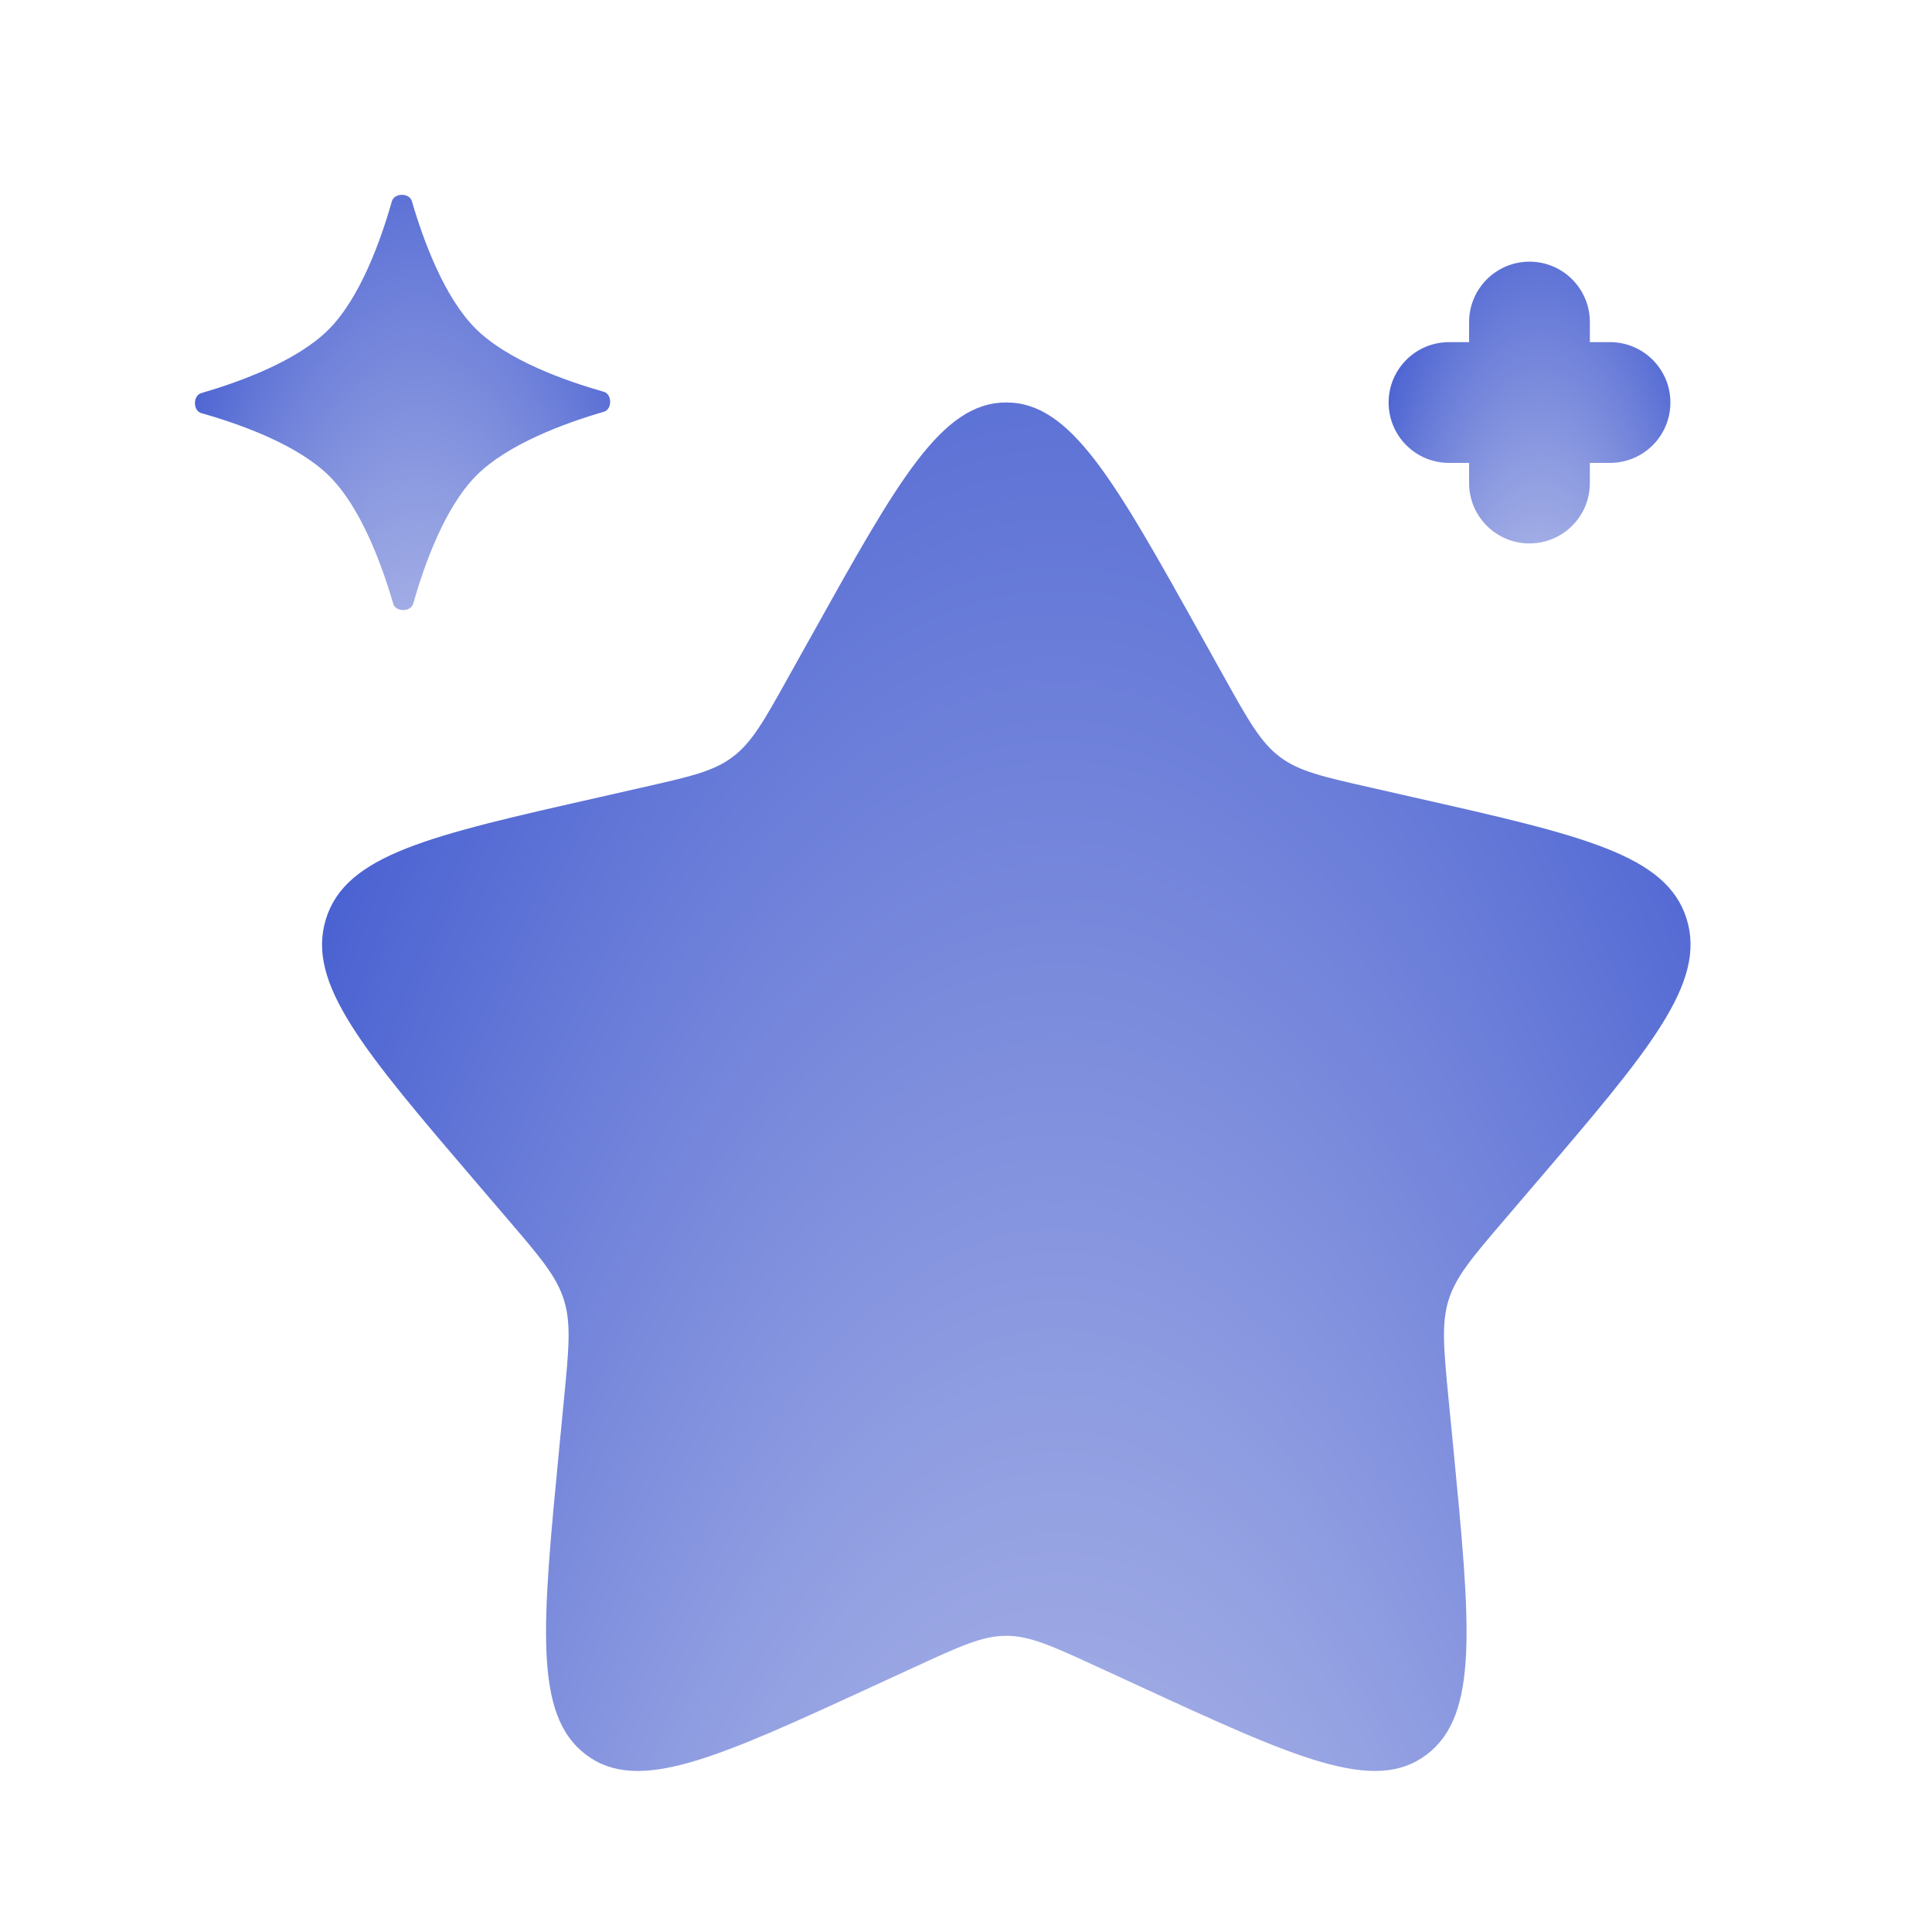 <svg width="32" height="32" viewBox="0 0 32 32" fill="none" xmlns="http://www.w3.org/2000/svg">
<path d="M13.441 10.529C14.876 7.954 15.594 6.666 16.667 6.666C17.74 6.666 18.458 7.954 19.894 10.529L20.265 11.195C20.673 11.927 20.877 12.293 21.195 12.534C21.513 12.776 21.909 12.865 22.701 13.044L23.422 13.208C26.21 13.838 27.604 14.154 27.936 15.22C28.267 16.287 27.317 17.398 25.416 19.62L24.925 20.195C24.385 20.826 24.115 21.142 23.993 21.533C23.872 21.923 23.913 22.345 23.994 23.187L24.069 23.954C24.356 26.919 24.5 28.402 23.631 29.061C22.763 29.72 21.458 29.119 18.848 27.917L18.173 27.606C17.431 27.265 17.06 27.094 16.667 27.094C16.274 27.094 15.903 27.265 15.162 27.606L14.486 27.917C11.876 29.119 10.571 29.72 9.703 29.061C8.835 28.402 8.979 26.919 9.266 23.954L9.34 23.187C9.422 22.345 9.463 21.923 9.341 21.533C9.22 21.142 8.95 20.826 8.41 20.195L7.918 19.62C6.018 17.398 5.067 16.287 5.399 15.22C5.731 14.154 7.124 13.838 9.912 13.208L10.633 13.044C11.425 12.865 11.822 12.776 12.14 12.534C12.458 12.293 12.662 11.927 13.069 11.195L13.441 10.529Z" fill="url(#paint0_radial_1628_10235)"/>
<path d="M6.491 3.333C6.531 3.192 6.781 3.191 6.822 3.332C7.009 3.974 7.356 4.925 7.88 5.445C8.404 5.966 9.356 6.306 10 6.489C10.141 6.529 10.142 6.779 10.002 6.82C9.359 7.007 8.409 7.354 7.888 7.878C7.367 8.402 7.027 9.354 6.844 9.998C6.804 10.139 6.554 10.14 6.513 10C6.326 9.357 5.98 8.407 5.455 7.886C4.931 7.365 3.979 7.025 3.335 6.843C3.194 6.803 3.193 6.552 3.334 6.511C3.976 6.324 4.927 5.978 5.447 5.454C5.968 4.929 6.308 3.977 6.491 3.333Z" fill="url(#paint1_radial_1628_10235)"/>
<path fill-rule="evenodd" clip-rule="evenodd" d="M25.333 4.334C25.886 4.334 26.333 4.782 26.333 5.334V5.667H26.667C27.219 5.667 27.667 6.115 27.667 6.667C27.667 7.22 27.219 7.667 26.667 7.667H26.333V8.001C26.333 8.553 25.886 9.001 25.333 9.001C24.781 9.001 24.333 8.553 24.333 8.001V7.667H24C23.448 7.667 23 7.22 23 6.667C23 6.115 23.448 5.667 24 5.667H24.333V5.334C24.333 4.782 24.781 4.334 25.333 4.334Z" fill="url(#paint2_radial_1628_10235)"/>
<defs>
<radialGradient id="paint0_radial_1628_10235" cx="0" cy="0" r="1" gradientUnits="userSpaceOnUse" gradientTransform="translate(17.527 60.989) rotate(-90) scale(64.8 19.348)">
<stop offset="0.442" stop-color="#AAB4E7"/>
<stop offset="1" stop-color="#3F58CF"/>
</radialGradient>
<radialGradient id="paint1_radial_1628_10235" cx="0" cy="0" r="1" gradientUnits="userSpaceOnUse" gradientTransform="translate(6.928 19.711) rotate(-90) scale(19.663 5.871)">
<stop offset="0.442" stop-color="#AAB4E7"/>
<stop offset="1" stop-color="#3F58CF"/>
</radialGradient>
<radialGradient id="paint2_radial_1628_10235" cx="0" cy="0" r="1" gradientUnits="userSpaceOnUse" gradientTransform="translate(25.51 15.518) rotate(-90) scale(13.341 3.983)">
<stop offset="0.442" stop-color="#AAB4E7"/>
<stop offset="1" stop-color="#3F58CF"/>
</radialGradient>
</defs>
</svg>
